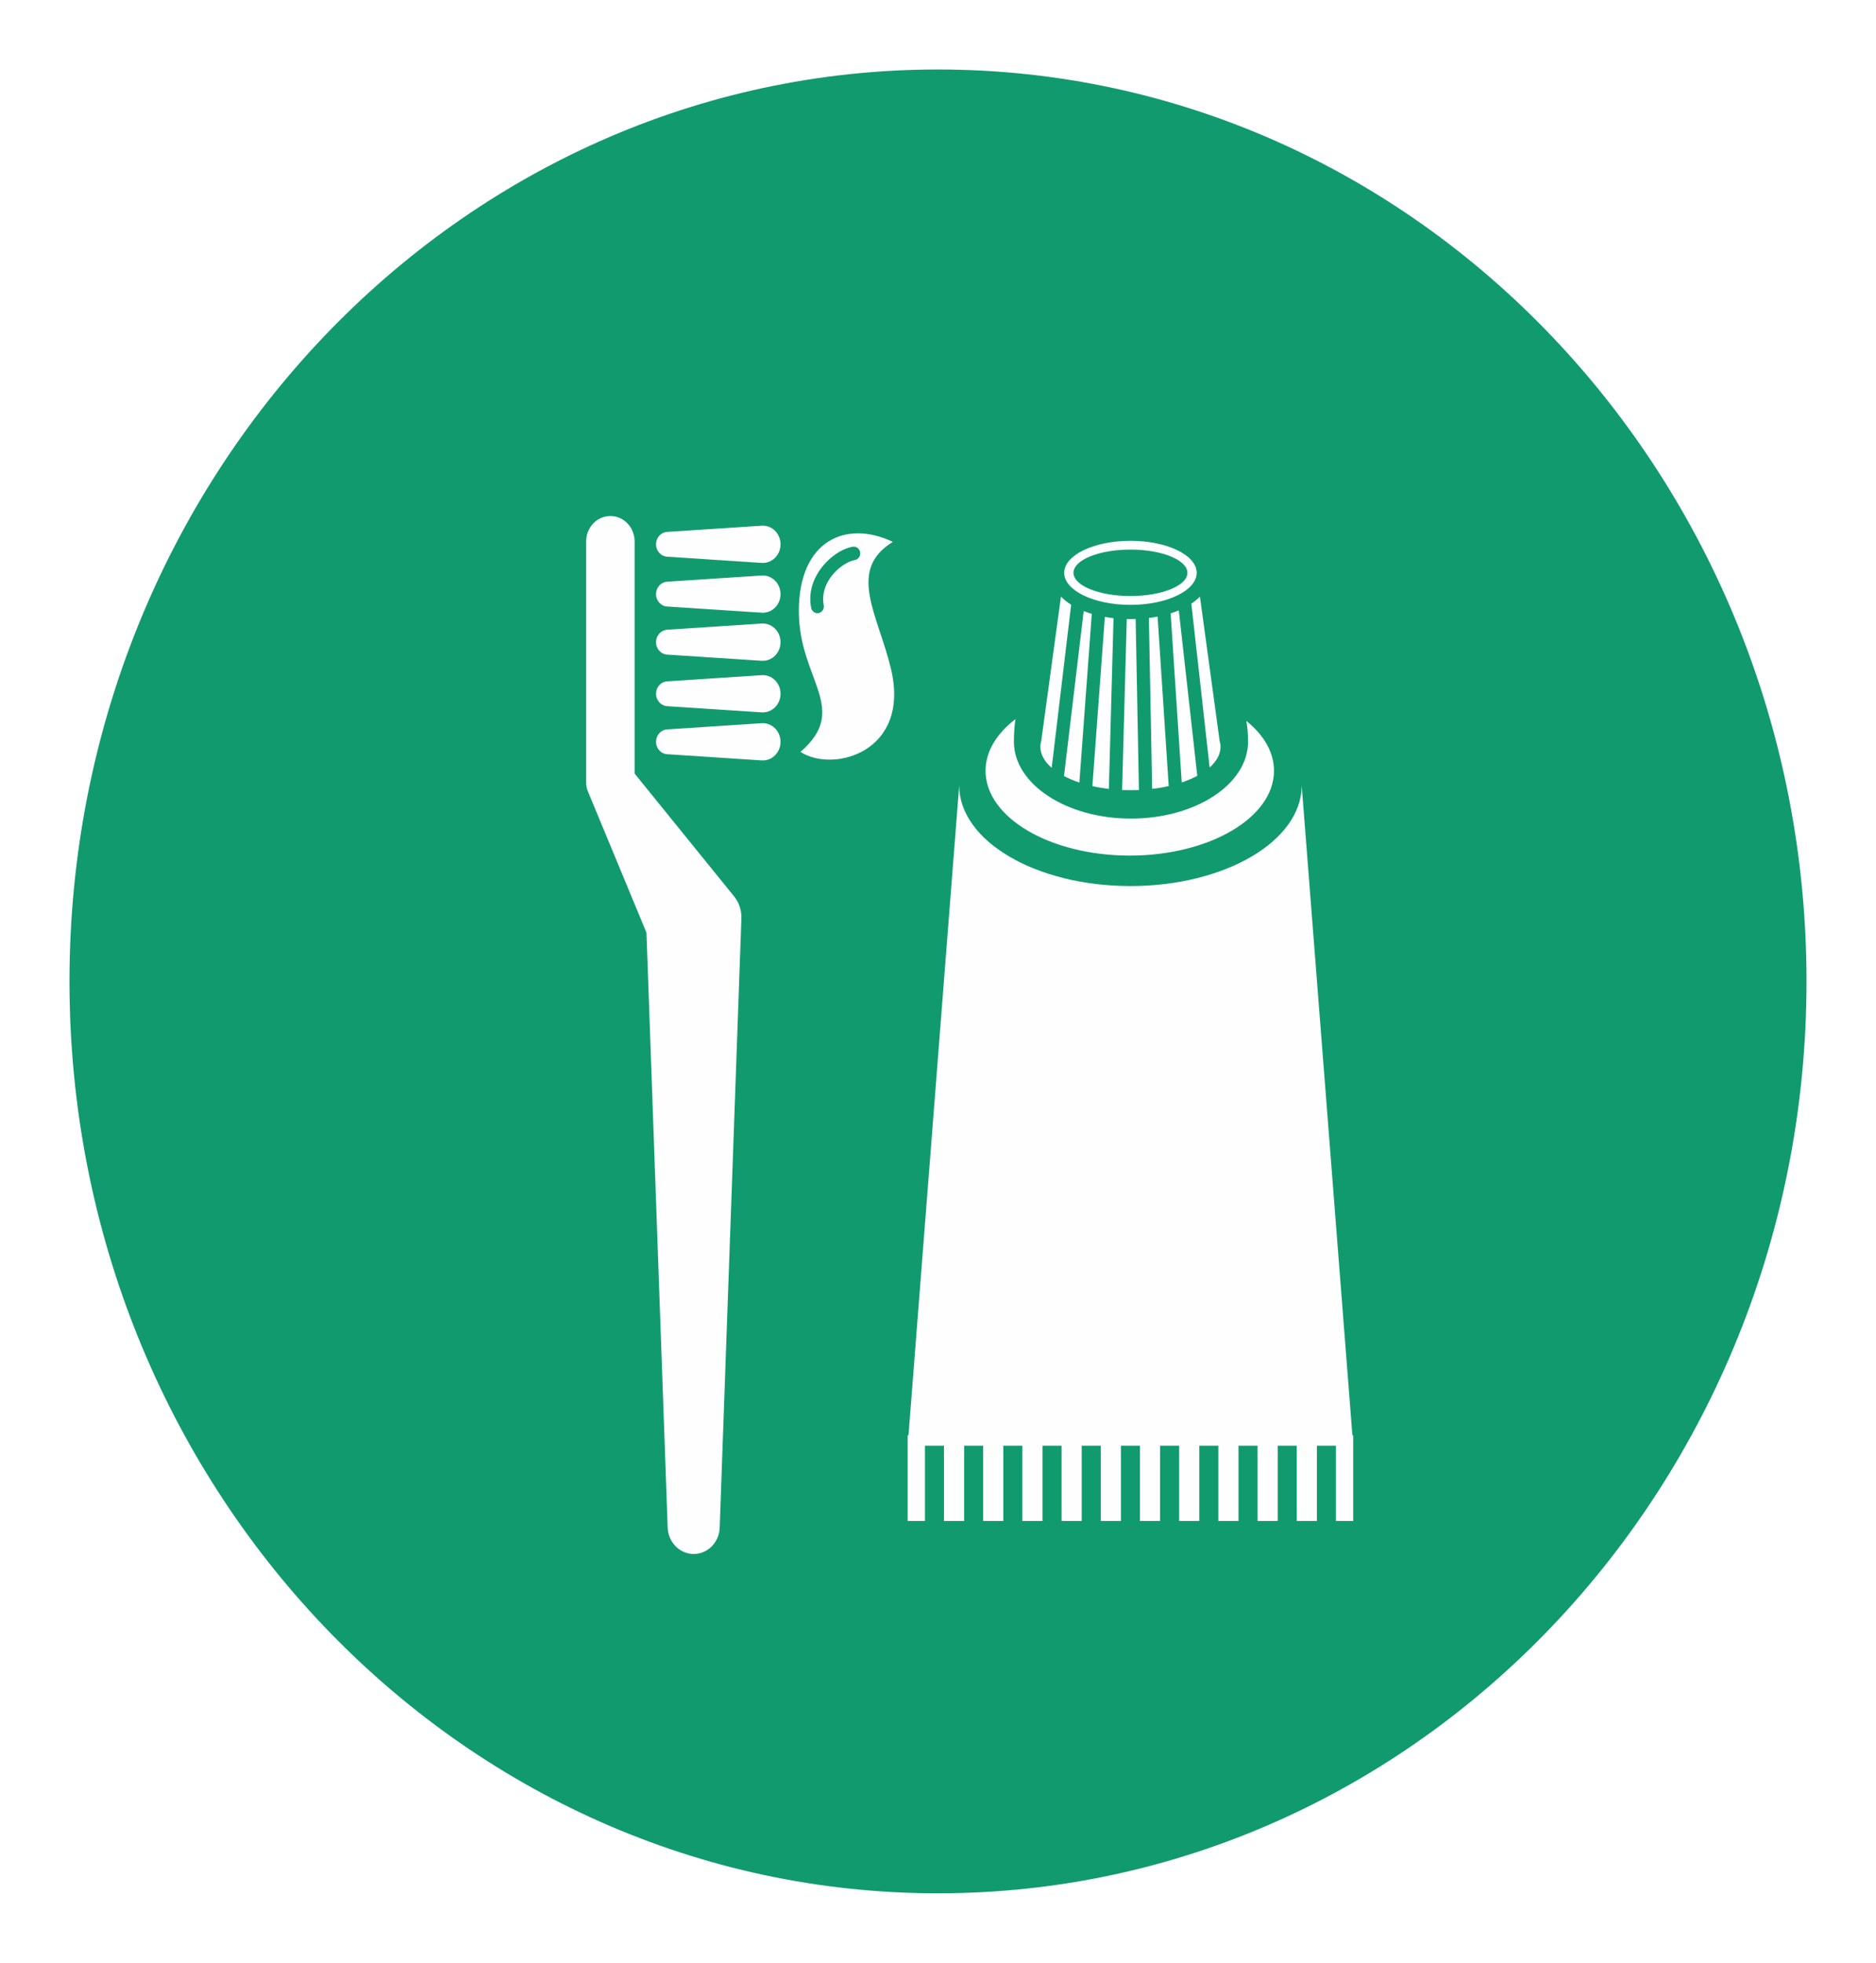 <?xml version="1.0" encoding="UTF-8"?> <svg xmlns="http://www.w3.org/2000/svg" width="108" height="113" viewBox="0 0 108 113" fill="none"> <g filter="url(#filter0_d)"> <path d="M4 52.5C4 23.506 26.386 0 54 0C81.614 0 104 23.506 104 52.5C104 81.497 81.614 104.999 54 104.999C26.386 104.999 4 81.497 4 52.5Z" fill="#0E986C" fill-opacity="0.98"></path> <path d="M42.258 47.602L36.534 40.535V27.176C36.534 26.364 35.909 25.707 35.139 25.707C34.368 25.707 33.743 26.364 33.743 27.176V41.047C33.743 41.216 33.776 41.392 33.844 41.556L33.954 41.823L37.217 49.694L38.438 83.95C38.469 84.762 39.092 85.43 39.879 85.463C40.706 85.496 41.401 84.819 41.432 83.95L42.673 49.123L42.682 48.881C42.697 48.43 42.559 47.971 42.258 47.602Z" fill="#FEFEFE"></path> <path d="M38.406 26.622L43.849 26.266C44.412 26.229 44.898 26.676 44.933 27.27C44.968 27.861 44.54 28.37 43.976 28.407C43.936 28.411 43.889 28.411 43.849 28.407L38.406 28.05C38.031 28.025 37.745 27.685 37.769 27.291C37.79 26.926 38.068 26.643 38.406 26.622Z" fill="#FEFEFE"></path> <path d="M38.406 29.489L43.849 29.133C44.412 29.095 44.898 29.547 44.933 30.137C44.968 30.728 44.54 31.236 43.976 31.273C43.936 31.278 43.889 31.278 43.849 31.273L38.406 30.917C38.031 30.892 37.745 30.556 37.769 30.158C37.79 29.793 38.068 29.51 38.406 29.489Z" fill="#FEFEFE"></path> <path d="M38.406 32.254L43.849 31.898C44.412 31.861 44.898 32.312 44.933 32.902C44.968 33.493 44.54 34.005 43.976 34.042C43.936 34.042 43.889 34.042 43.849 34.042L38.406 33.686C38.031 33.661 37.745 33.321 37.769 32.927C37.79 32.562 38.068 32.279 38.406 32.254Z" fill="#FEFEFE"></path> <path d="M38.406 35.227L43.849 34.87C44.412 34.833 44.898 35.28 44.933 35.875C44.968 36.466 44.54 36.974 43.976 37.011C43.936 37.015 43.889 37.015 43.849 37.011L38.406 36.655C38.031 36.63 37.745 36.289 37.769 35.896C37.79 35.531 38.068 35.248 38.406 35.227Z" fill="#FEFEFE"></path> <path d="M38.406 37.992L43.849 37.636C44.412 37.599 44.898 38.05 44.933 38.641C44.968 39.231 44.54 39.74 43.976 39.777C43.936 39.781 43.889 39.781 43.849 39.777L38.406 39.42C38.031 39.395 37.745 39.055 37.769 38.661C37.79 38.296 38.068 38.013 38.406 37.992Z" fill="#FEFEFE"></path> <path d="M49.212 28.242C48.798 28.312 48.166 28.706 47.758 29.325C47.536 29.662 47.297 30.198 47.421 30.839C47.462 31.048 47.333 31.253 47.133 31.294L47.059 31.302C46.887 31.302 46.733 31.175 46.698 30.99C46.559 30.273 46.715 29.543 47.151 28.886C47.631 28.156 48.412 27.59 49.095 27.475C49.298 27.443 49.486 27.586 49.518 27.799C49.55 28.009 49.413 28.206 49.212 28.242ZM51.293 34.509C50.555 31.408 48.733 28.821 51.401 27.197C48.733 25.921 45.982 27.082 45.989 31.199C45.997 35.145 48.956 36.802 46.082 39.288C47.972 40.514 52.433 39.296 51.293 34.509Z" fill="#FEFEFE"></path> <path d="M77.856 78.626L74.937 41.216C74.937 44.419 70.523 47.011 65.079 47.011C59.634 47.011 55.22 44.419 55.22 41.216L52.302 78.626H52.254V83.564H53.248V79.229H54.345V83.564H55.504V79.229H56.601V83.564H57.761V79.229H58.858V83.564H60.017V79.229H61.114V83.564H62.273V79.229H63.371V83.564H64.53V79.229H65.627V83.564H66.787V79.229H67.883V83.564H69.043V79.229H70.14V83.564H71.299V79.229H72.396V83.564H73.556V79.229H74.653V83.564H75.812V79.229H76.909V83.564H77.903V78.626H77.856Z" fill="#FEFEFE"></path> <path d="M63.605 31.516L62.889 41.256C63.191 41.326 63.507 41.379 63.837 41.421L64.105 31.589C63.933 31.569 63.767 31.544 63.605 31.516Z" fill="#FEFEFE"></path> <path d="M62.388 31.18L61.254 40.678C61.52 40.818 61.815 40.945 62.139 41.052L62.853 31.34C62.691 31.294 62.537 31.237 62.388 31.18Z" fill="#FEFEFE"></path> <path d="M61.079 30.347L59.945 38.652C59.914 38.763 59.893 38.874 59.893 38.989C59.893 39.427 60.13 39.846 60.545 40.203L61.666 30.814C61.441 30.674 61.243 30.515 61.079 30.347Z" fill="#FEFEFE"></path> <path d="M66.14 31.577L66.329 41.416C66.66 41.379 66.979 41.322 67.282 41.256L66.642 31.499C66.48 31.532 66.313 31.556 66.14 31.577Z" fill="#FEFEFE"></path> <path d="M70.213 38.652L69.079 30.347C68.937 30.494 68.772 30.63 68.585 30.753L69.638 40.182C70.038 39.829 70.266 39.419 70.266 38.989C70.266 38.874 70.243 38.763 70.213 38.652Z" fill="#FEFEFE"></path> <path d="M65.079 31.642C65.007 31.642 64.937 31.638 64.867 31.638L64.599 41.482C64.757 41.49 64.917 41.494 65.079 41.494C65.243 41.494 65.407 41.49 65.567 41.482L65.379 31.634C65.279 31.638 65.181 31.642 65.079 31.642Z" fill="#FEFEFE"></path> <path d="M67.394 31.311L68.032 41.047C68.361 40.937 68.659 40.806 68.927 40.666L67.863 31.138C67.713 31.199 67.558 31.261 67.394 31.311Z" fill="#FEFEFE"></path> <path d="M65.079 30.314C63.267 30.314 61.799 29.715 61.799 28.977C61.799 28.239 63.267 27.64 65.079 27.64C66.89 27.64 68.359 28.239 68.359 28.977C68.359 29.715 66.89 30.314 65.079 30.314ZM65.079 27.135C62.973 27.135 61.265 27.96 61.265 28.977C61.265 29.994 62.973 30.823 65.079 30.823C67.185 30.823 68.892 29.994 68.892 28.977C68.892 27.96 67.185 27.135 65.079 27.135Z" fill="#FEFEFE"></path> <path d="M71.75 37.504C71.814 37.861 71.85 38.258 71.85 38.701C71.85 41.146 68.832 43.127 65.11 43.127C61.388 43.127 58.37 41.146 58.37 38.701C58.37 38.217 58.402 37.787 58.46 37.401C57.381 38.226 56.738 39.255 56.738 40.375C56.738 43.069 60.455 45.256 65.04 45.256C69.626 45.256 73.343 43.069 73.343 40.375C73.343 39.3 72.751 38.307 71.75 37.504Z" fill="#FEFEFE"></path> </g> <defs> <filter id="filter0_d" x="0" y="0" width="108" height="112.999" filterUnits="userSpaceOnUse" color-interpolation-filters="sRGB"> <feFlood flood-opacity="0" result="BackgroundImageFix"></feFlood> <feColorMatrix in="SourceAlpha" type="matrix" values="0 0 0 0 0 0 0 0 0 0 0 0 0 0 0 0 0 0 127 0"></feColorMatrix> <feOffset dy="4"></feOffset> <feGaussianBlur stdDeviation="2"></feGaussianBlur> <feColorMatrix type="matrix" values="0 0 0 0 0 0 0 0 0 0 0 0 0 0 0 0 0 0 0.25 0"></feColorMatrix> <feBlend mode="normal" in2="BackgroundImageFix" result="effect1_dropShadow"></feBlend> <feBlend mode="normal" in="SourceGraphic" in2="effect1_dropShadow" result="shape"></feBlend> </filter> </defs> </svg> 
